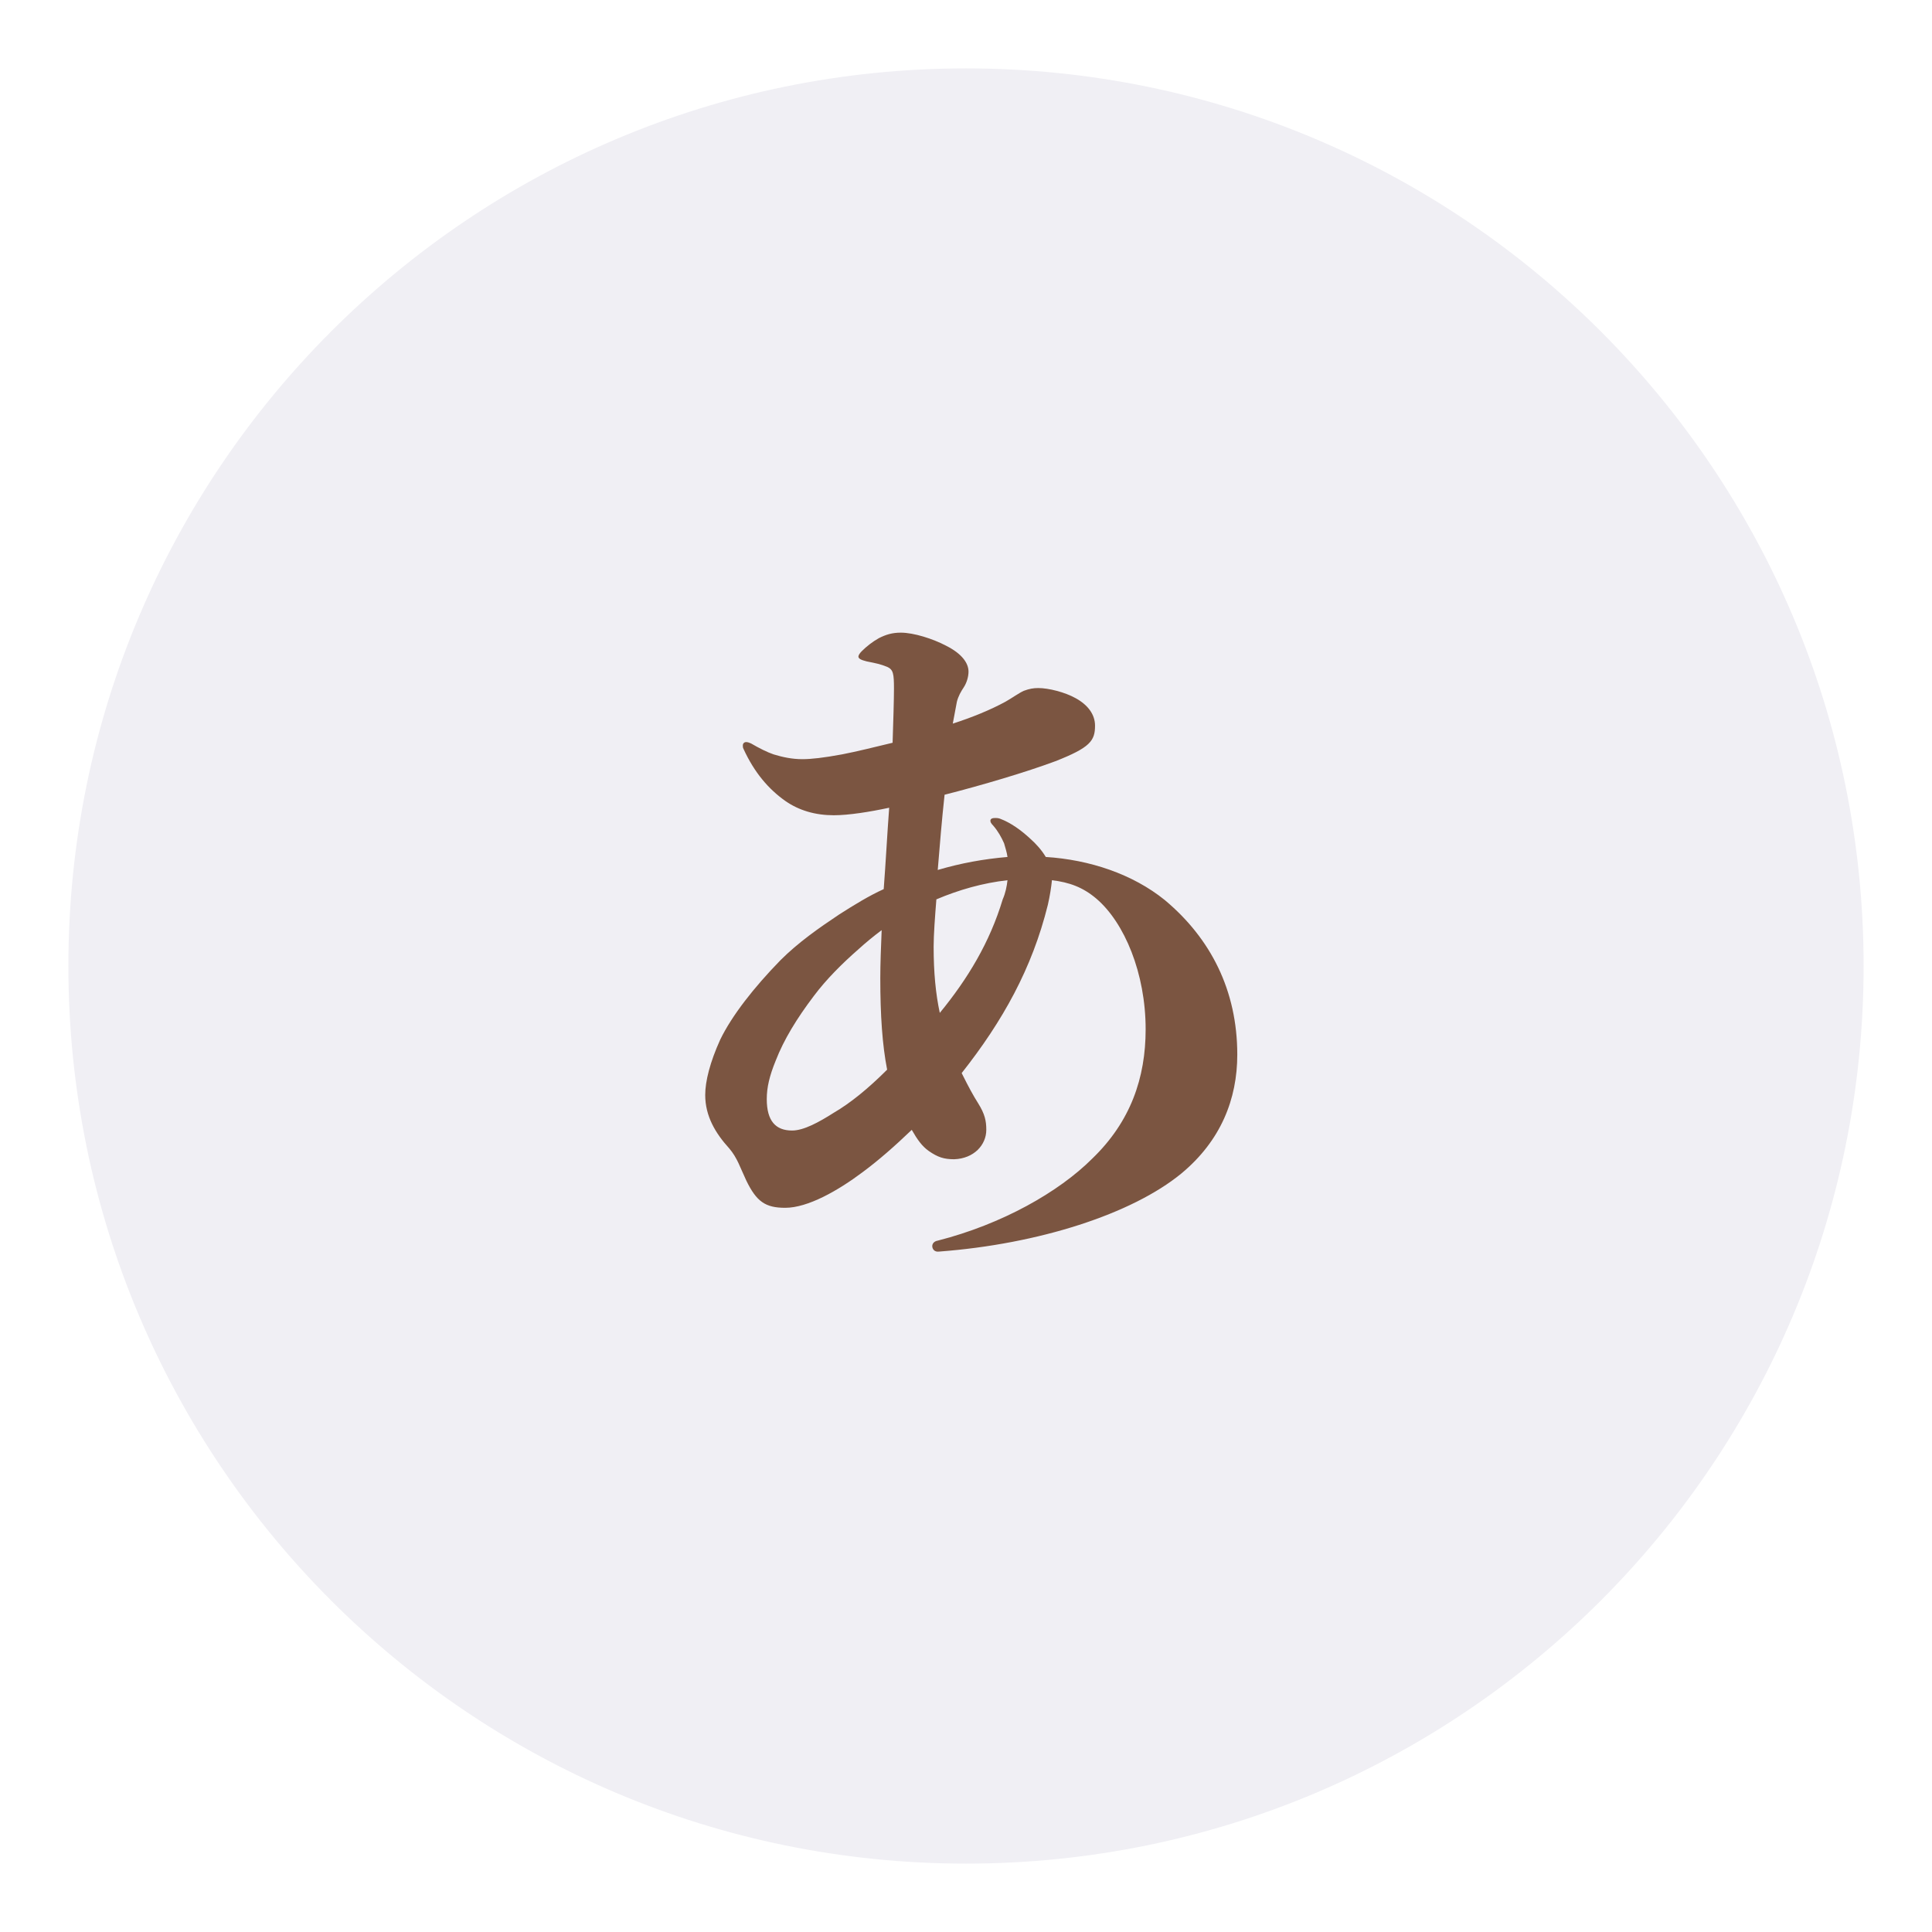 <svg width="113" height="113" viewBox="0 0 113 113" fill="none" xmlns="http://www.w3.org/2000/svg">
<g filter="url(#filter0_d_797_20656)">
<path d="M109 54.5C109 83.495 85.495 107 56.5 107C27.505 107 4 83.495 4 54.5C4 25.505 27.505 2 56.5 2C85.495 2 109 25.505 109 54.5Z" fill="#F0EFF4"/>
</g>
<path d="M56.247 62.763C58.647 59.723 60.367 56.643 61.287 52.923C61.407 52.403 61.487 51.883 61.527 51.483C62.527 51.603 63.327 51.883 64.127 52.563C65.767 53.963 67.007 56.923 67.007 60.203C67.007 63.043 66.127 65.603 63.887 67.763C61.927 69.723 58.607 71.603 54.847 72.563C54.607 72.603 54.527 72.763 54.527 72.883C54.527 73.043 54.647 73.243 54.927 73.203C60.767 72.763 66.207 71.003 69.087 68.643C71.407 66.723 72.367 64.283 72.367 61.683C72.367 57.923 70.807 54.883 68.127 52.643C66.247 51.123 63.727 50.283 61.167 50.123C60.927 49.723 60.607 49.363 60.247 49.043C59.727 48.563 59.127 48.123 58.487 47.883C58.367 47.843 58.287 47.843 58.207 47.843C58.047 47.843 57.927 47.883 57.927 48.003C57.927 48.083 57.967 48.163 58.087 48.283C58.367 48.603 58.567 48.963 58.727 49.323C58.807 49.603 58.887 49.843 58.927 50.123C57.527 50.243 56.207 50.483 54.847 50.883C54.967 49.403 55.087 47.963 55.247 46.483C57.447 45.923 60.007 45.163 61.727 44.523C63.767 43.723 64.047 43.323 64.047 42.443C64.047 41.803 63.647 41.243 62.927 40.843C62.287 40.483 61.327 40.243 60.727 40.243C60.447 40.243 60.207 40.283 59.887 40.403C59.607 40.523 59.167 40.843 58.807 41.043C57.927 41.523 56.847 41.963 55.727 42.323L55.967 41.043C56.047 40.723 56.207 40.443 56.367 40.203C56.527 39.963 56.647 39.603 56.647 39.283C56.647 38.803 56.287 38.243 55.327 37.763C54.567 37.363 53.447 37.003 52.687 37.003C52.167 37.003 51.807 37.123 51.407 37.323C51.047 37.523 50.687 37.803 50.407 38.083C50.287 38.203 50.207 38.323 50.207 38.403C50.207 38.523 50.367 38.603 50.687 38.683C51.287 38.803 51.487 38.843 51.887 39.003C52.247 39.163 52.287 39.403 52.287 40.283C52.287 40.923 52.247 42.203 52.207 43.443C51.207 43.683 50.087 43.963 49.247 44.123C48.167 44.323 47.447 44.403 46.927 44.403C46.327 44.403 45.767 44.283 45.247 44.123C44.887 44.003 44.407 43.763 43.927 43.483C43.847 43.443 43.727 43.403 43.647 43.403C43.527 43.403 43.447 43.483 43.447 43.603C43.447 43.683 43.447 43.723 43.487 43.803C44.127 45.203 44.967 46.163 45.927 46.843C46.727 47.403 47.687 47.683 48.767 47.683C49.647 47.683 50.887 47.483 52.007 47.243C51.887 48.843 51.807 50.443 51.687 52.003C50.807 52.403 49.967 52.923 49.087 53.483C47.887 54.283 46.687 55.123 45.647 56.163C44.087 57.763 42.807 59.403 42.127 60.803C41.527 62.123 41.247 63.243 41.247 64.043C41.247 65.283 41.847 66.283 42.647 67.163C43.127 67.723 43.287 68.283 43.647 69.043C44.247 70.283 44.767 70.643 45.927 70.643C47.247 70.643 49.007 69.643 50.447 68.563C51.367 67.883 52.327 67.043 53.327 66.083C53.647 66.643 53.927 67.043 54.327 67.323C54.847 67.683 55.207 67.803 55.807 67.803C56.967 67.763 57.687 66.963 57.687 66.083C57.687 65.563 57.607 65.163 57.207 64.523C56.927 64.083 56.647 63.563 56.327 62.923L56.247 62.763ZM51.567 54.403C51.527 55.363 51.487 56.403 51.487 57.203C51.487 59.403 51.607 61.123 51.887 62.563C50.767 63.683 49.727 64.523 48.767 65.083C47.887 65.643 47.007 66.123 46.327 66.123C45.367 66.123 44.847 65.563 44.847 64.283C44.847 63.603 45.007 62.923 45.367 62.043C45.847 60.803 46.607 59.563 47.607 58.243C48.327 57.283 49.247 56.363 50.207 55.523C50.647 55.123 51.087 54.763 51.567 54.403ZM54.767 52.603C56.087 52.043 57.487 51.643 58.927 51.483C58.887 51.843 58.807 52.243 58.647 52.603C57.887 55.123 56.607 57.243 54.967 59.243C54.727 58.123 54.607 56.883 54.607 55.363C54.607 54.683 54.687 53.603 54.767 52.603Z" fill="#7B5541"/>
<defs>
<filter id="filter0_d_797_20656" x="0" y="0" width="113" height="113" filterUnits="userSpaceOnUse" color-interpolation-filters="sRGB">
<feFlood flood-opacity="0" result="BackgroundImageFix"/>
<feColorMatrix in="SourceAlpha" type="matrix" values="0 0 0 0 0 0 0 0 0 0 0 0 0 0 0 0 0 0 127 0" result="hardAlpha"/>
<feOffset dy="2"/>
<feGaussianBlur stdDeviation="2"/>
<feColorMatrix type="matrix" values="0 0 0 0 0 0 0 0 0 0 0 0 0 0 0 0 0 0 0.15 0"/>
<feBlend mode="normal" in2="BackgroundImageFix" result="effect1_dropShadow_797_20656"/>
<feBlend mode="normal" in="SourceGraphic" in2="effect1_dropShadow_797_20656" result="shape"/>
</filter>
</defs>
</svg>
